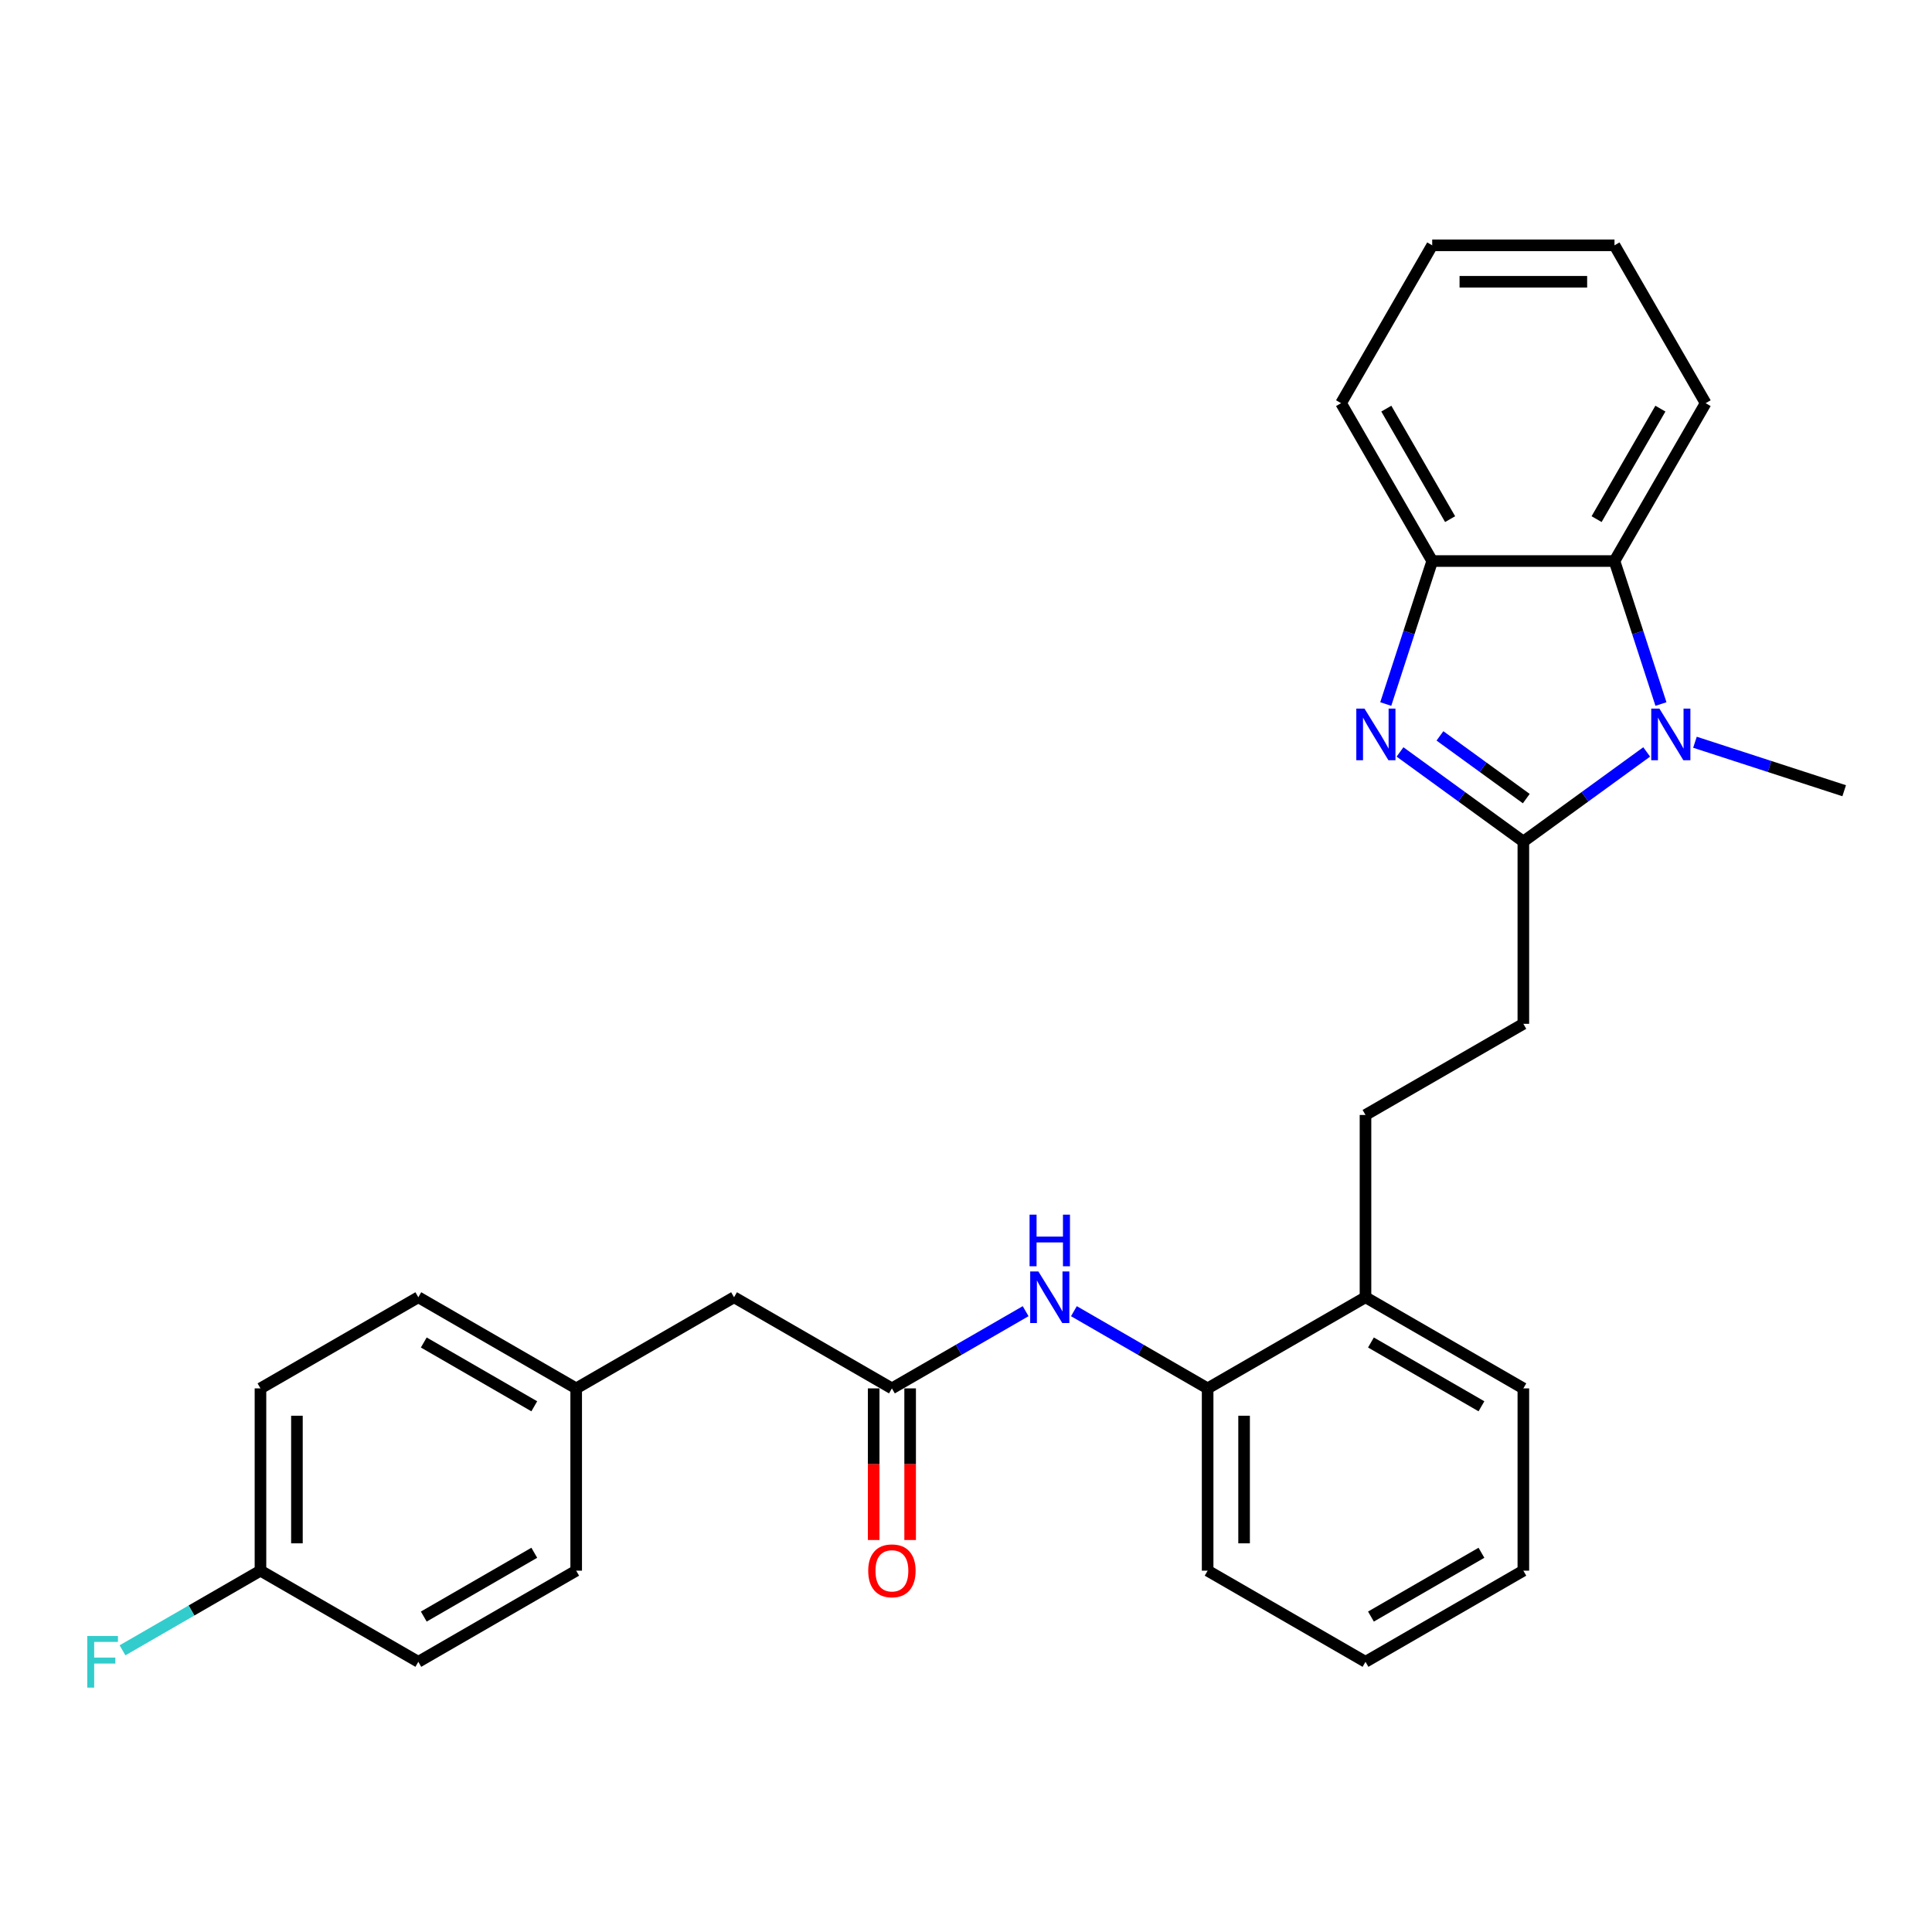 <?xml version='1.0' encoding='iso-8859-1'?>
<svg version='1.1' baseProfile='full'
              xmlns='http://www.w3.org/2000/svg'
                      xmlns:rdkit='http://www.rdkit.org/xml'
                      xmlns:xlink='http://www.w3.org/1999/xlink'
                  xml:space='preserve'
width='1000px' height='1000px' viewBox='0 0 1000 1000'>
<!-- END OF HEADER -->
<rect style='opacity:1.0;fill:#FFFFFF;stroke:none' width='1000' height='1000' x='0' y='0'> </rect>
<path class='bond-0' d='M 788.485,435.582 L 756.566,412.391' style='fill:none;fill-rule:evenodd;stroke:#000000;stroke-width:6px;stroke-linecap:butt;stroke-linejoin:miter;stroke-opacity:1' />
<path class='bond-0' d='M 756.566,412.391 L 724.647,389.201' style='fill:none;fill-rule:evenodd;stroke:#0000FF;stroke-width:6px;stroke-linecap:butt;stroke-linejoin:miter;stroke-opacity:1' />
<path class='bond-0' d='M 790,413.359 L 767.657,397.125' style='fill:none;fill-rule:evenodd;stroke:#000000;stroke-width:6px;stroke-linecap:butt;stroke-linejoin:miter;stroke-opacity:1' />
<path class='bond-0' d='M 767.657,397.125 L 745.314,380.892' style='fill:none;fill-rule:evenodd;stroke:#0000FF;stroke-width:6px;stroke-linecap:butt;stroke-linejoin:miter;stroke-opacity:1' />
<path class='bond-1' d='M 788.485,435.582 L 820.404,412.391' style='fill:none;fill-rule:evenodd;stroke:#000000;stroke-width:6px;stroke-linecap:butt;stroke-linejoin:miter;stroke-opacity:1' />
<path class='bond-1' d='M 820.404,412.391 L 852.323,389.201' style='fill:none;fill-rule:evenodd;stroke:#0000FF;stroke-width:6px;stroke-linecap:butt;stroke-linejoin:miter;stroke-opacity:1' />
<path class='bond-7' d='M 788.485,435.582 L 788.485,529.93' style='fill:none;fill-rule:evenodd;stroke:#000000;stroke-width:6px;stroke-linecap:butt;stroke-linejoin:miter;stroke-opacity:1' />
<path class='bond-3' d='M 717.262,364.406 L 729.286,327.4' style='fill:none;fill-rule:evenodd;stroke:#0000FF;stroke-width:6px;stroke-linecap:butt;stroke-linejoin:miter;stroke-opacity:1' />
<path class='bond-3' d='M 729.286,327.4 L 741.31,290.394' style='fill:none;fill-rule:evenodd;stroke:#000000;stroke-width:6px;stroke-linecap:butt;stroke-linejoin:miter;stroke-opacity:1' />
<path class='bond-2' d='M 859.707,364.406 L 847.683,327.4' style='fill:none;fill-rule:evenodd;stroke:#0000FF;stroke-width:6px;stroke-linecap:butt;stroke-linejoin:miter;stroke-opacity:1' />
<path class='bond-2' d='M 847.683,327.4 L 835.659,290.394' style='fill:none;fill-rule:evenodd;stroke:#000000;stroke-width:6px;stroke-linecap:butt;stroke-linejoin:miter;stroke-opacity:1' />
<path class='bond-12' d='M 877.306,384.184 L 915.926,396.732' style='fill:none;fill-rule:evenodd;stroke:#0000FF;stroke-width:6px;stroke-linecap:butt;stroke-linejoin:miter;stroke-opacity:1' />
<path class='bond-12' d='M 915.926,396.732 L 954.545,409.28' style='fill:none;fill-rule:evenodd;stroke:#000000;stroke-width:6px;stroke-linecap:butt;stroke-linejoin:miter;stroke-opacity:1' />
<path class='bond-20' d='M 835.659,290.394 L 882.833,208.685' style='fill:none;fill-rule:evenodd;stroke:#000000;stroke-width:6px;stroke-linecap:butt;stroke-linejoin:miter;stroke-opacity:1' />
<path class='bond-20' d='M 826.394,268.703 L 859.416,211.507' style='fill:none;fill-rule:evenodd;stroke:#000000;stroke-width:6px;stroke-linecap:butt;stroke-linejoin:miter;stroke-opacity:1' />
<path class='bond-28' d='M 835.659,290.394 L 741.31,290.394' style='fill:none;fill-rule:evenodd;stroke:#000000;stroke-width:6px;stroke-linecap:butt;stroke-linejoin:miter;stroke-opacity:1' />
<path class='bond-21' d='M 741.31,290.394 L 694.136,208.685' style='fill:none;fill-rule:evenodd;stroke:#000000;stroke-width:6px;stroke-linecap:butt;stroke-linejoin:miter;stroke-opacity:1' />
<path class='bond-21' d='M 750.576,268.703 L 717.554,211.507' style='fill:none;fill-rule:evenodd;stroke:#000000;stroke-width:6px;stroke-linecap:butt;stroke-linejoin:miter;stroke-opacity:1' />
<path class='bond-4' d='M 461.651,718.628 L 496.259,698.647' style='fill:none;fill-rule:evenodd;stroke:#000000;stroke-width:6px;stroke-linecap:butt;stroke-linejoin:miter;stroke-opacity:1' />
<path class='bond-4' d='M 496.259,698.647 L 530.867,678.666' style='fill:none;fill-rule:evenodd;stroke:#0000FF;stroke-width:6px;stroke-linecap:butt;stroke-linejoin:miter;stroke-opacity:1' />
<path class='bond-9' d='M 452.216,718.628 L 452.216,757.868' style='fill:none;fill-rule:evenodd;stroke:#000000;stroke-width:6px;stroke-linecap:butt;stroke-linejoin:miter;stroke-opacity:1' />
<path class='bond-9' d='M 452.216,757.868 L 452.216,797.107' style='fill:none;fill-rule:evenodd;stroke:#FF0000;stroke-width:6px;stroke-linecap:butt;stroke-linejoin:miter;stroke-opacity:1' />
<path class='bond-9' d='M 471.086,718.628 L 471.086,757.868' style='fill:none;fill-rule:evenodd;stroke:#000000;stroke-width:6px;stroke-linecap:butt;stroke-linejoin:miter;stroke-opacity:1' />
<path class='bond-9' d='M 471.086,757.868 L 471.086,797.107' style='fill:none;fill-rule:evenodd;stroke:#FF0000;stroke-width:6px;stroke-linecap:butt;stroke-linejoin:miter;stroke-opacity:1' />
<path class='bond-11' d='M 461.651,718.628 L 379.942,671.454' style='fill:none;fill-rule:evenodd;stroke:#000000;stroke-width:6px;stroke-linecap:butt;stroke-linejoin:miter;stroke-opacity:1' />
<path class='bond-5' d='M 555.851,678.666 L 590.459,698.647' style='fill:none;fill-rule:evenodd;stroke:#0000FF;stroke-width:6px;stroke-linecap:butt;stroke-linejoin:miter;stroke-opacity:1' />
<path class='bond-5' d='M 590.459,698.647 L 625.068,718.628' style='fill:none;fill-rule:evenodd;stroke:#000000;stroke-width:6px;stroke-linecap:butt;stroke-linejoin:miter;stroke-opacity:1' />
<path class='bond-6' d='M 625.068,718.628 L 706.776,671.454' style='fill:none;fill-rule:evenodd;stroke:#000000;stroke-width:6px;stroke-linecap:butt;stroke-linejoin:miter;stroke-opacity:1' />
<path class='bond-22' d='M 625.068,718.628 L 625.068,812.977' style='fill:none;fill-rule:evenodd;stroke:#000000;stroke-width:6px;stroke-linecap:butt;stroke-linejoin:miter;stroke-opacity:1' />
<path class='bond-22' d='M 643.937,732.78 L 643.937,798.825' style='fill:none;fill-rule:evenodd;stroke:#000000;stroke-width:6px;stroke-linecap:butt;stroke-linejoin:miter;stroke-opacity:1' />
<path class='bond-10' d='M 788.485,529.93 L 706.776,577.105' style='fill:none;fill-rule:evenodd;stroke:#000000;stroke-width:6px;stroke-linecap:butt;stroke-linejoin:miter;stroke-opacity:1' />
<path class='bond-8' d='M 706.776,671.454 L 706.776,577.105' style='fill:none;fill-rule:evenodd;stroke:#000000;stroke-width:6px;stroke-linecap:butt;stroke-linejoin:miter;stroke-opacity:1' />
<path class='bond-23' d='M 706.776,671.454 L 788.485,718.628' style='fill:none;fill-rule:evenodd;stroke:#000000;stroke-width:6px;stroke-linecap:butt;stroke-linejoin:miter;stroke-opacity:1' />
<path class='bond-23' d='M 709.598,694.872 L 766.793,727.894' style='fill:none;fill-rule:evenodd;stroke:#000000;stroke-width:6px;stroke-linecap:butt;stroke-linejoin:miter;stroke-opacity:1' />
<path class='bond-13' d='M 379.942,671.454 L 298.234,718.628' style='fill:none;fill-rule:evenodd;stroke:#000000;stroke-width:6px;stroke-linecap:butt;stroke-linejoin:miter;stroke-opacity:1' />
<path class='bond-18' d='M 298.234,718.628 L 298.234,812.977' style='fill:none;fill-rule:evenodd;stroke:#000000;stroke-width:6px;stroke-linecap:butt;stroke-linejoin:miter;stroke-opacity:1' />
<path class='bond-19' d='M 298.234,718.628 L 216.525,671.454' style='fill:none;fill-rule:evenodd;stroke:#000000;stroke-width:6px;stroke-linecap:butt;stroke-linejoin:miter;stroke-opacity:1' />
<path class='bond-19' d='M 276.543,727.894 L 219.347,694.872' style='fill:none;fill-rule:evenodd;stroke:#000000;stroke-width:6px;stroke-linecap:butt;stroke-linejoin:miter;stroke-opacity:1' />
<path class='bond-14' d='M 134.817,812.977 L 134.817,718.628' style='fill:none;fill-rule:evenodd;stroke:#000000;stroke-width:6px;stroke-linecap:butt;stroke-linejoin:miter;stroke-opacity:1' />
<path class='bond-14' d='M 153.687,798.825 L 153.687,732.78' style='fill:none;fill-rule:evenodd;stroke:#000000;stroke-width:6px;stroke-linecap:butt;stroke-linejoin:miter;stroke-opacity:1' />
<path class='bond-15' d='M 134.817,812.977 L 99.114,833.59' style='fill:none;fill-rule:evenodd;stroke:#000000;stroke-width:6px;stroke-linecap:butt;stroke-linejoin:miter;stroke-opacity:1' />
<path class='bond-15' d='M 99.114,833.59 L 63.411,854.203' style='fill:none;fill-rule:evenodd;stroke:#33CCCC;stroke-width:6px;stroke-linecap:butt;stroke-linejoin:miter;stroke-opacity:1' />
<path class='bond-31' d='M 134.817,812.977 L 216.525,860.151' style='fill:none;fill-rule:evenodd;stroke:#000000;stroke-width:6px;stroke-linecap:butt;stroke-linejoin:miter;stroke-opacity:1' />
<path class='bond-16' d='M 216.525,860.151 L 298.234,812.977' style='fill:none;fill-rule:evenodd;stroke:#000000;stroke-width:6px;stroke-linecap:butt;stroke-linejoin:miter;stroke-opacity:1' />
<path class='bond-16' d='M 219.347,836.733 L 276.543,803.711' style='fill:none;fill-rule:evenodd;stroke:#000000;stroke-width:6px;stroke-linecap:butt;stroke-linejoin:miter;stroke-opacity:1' />
<path class='bond-17' d='M 134.817,718.628 L 216.525,671.454' style='fill:none;fill-rule:evenodd;stroke:#000000;stroke-width:6px;stroke-linecap:butt;stroke-linejoin:miter;stroke-opacity:1' />
<path class='bond-24' d='M 882.833,208.685 L 835.659,126.977' style='fill:none;fill-rule:evenodd;stroke:#000000;stroke-width:6px;stroke-linecap:butt;stroke-linejoin:miter;stroke-opacity:1' />
<path class='bond-25' d='M 694.136,208.685 L 741.31,126.977' style='fill:none;fill-rule:evenodd;stroke:#000000;stroke-width:6px;stroke-linecap:butt;stroke-linejoin:miter;stroke-opacity:1' />
<path class='bond-30' d='M 625.068,812.977 L 706.776,860.151' style='fill:none;fill-rule:evenodd;stroke:#000000;stroke-width:6px;stroke-linecap:butt;stroke-linejoin:miter;stroke-opacity:1' />
<path class='bond-27' d='M 788.485,718.628 L 788.485,812.977' style='fill:none;fill-rule:evenodd;stroke:#000000;stroke-width:6px;stroke-linecap:butt;stroke-linejoin:miter;stroke-opacity:1' />
<path class='bond-29' d='M 835.659,126.977 L 741.31,126.977' style='fill:none;fill-rule:evenodd;stroke:#000000;stroke-width:6px;stroke-linecap:butt;stroke-linejoin:miter;stroke-opacity:1' />
<path class='bond-29' d='M 821.507,145.847 L 755.463,145.847' style='fill:none;fill-rule:evenodd;stroke:#000000;stroke-width:6px;stroke-linecap:butt;stroke-linejoin:miter;stroke-opacity:1' />
<path class='bond-26' d='M 706.776,860.151 L 788.485,812.977' style='fill:none;fill-rule:evenodd;stroke:#000000;stroke-width:6px;stroke-linecap:butt;stroke-linejoin:miter;stroke-opacity:1' />
<path class='bond-26' d='M 709.598,836.733 L 766.793,803.711' style='fill:none;fill-rule:evenodd;stroke:#000000;stroke-width:6px;stroke-linecap:butt;stroke-linejoin:miter;stroke-opacity:1' />
<path  class='atom-1' d='M 706.249 366.765
L 715.004 380.917
Q 715.872 382.314, 717.269 384.842
Q 718.665 387.371, 718.74 387.522
L 718.74 366.765
L 722.288 366.765
L 722.288 393.485
L 718.627 393.485
L 709.23 378.011
Q 708.136 376.2, 706.966 374.124
Q 705.833 372.049, 705.494 371.407
L 705.494 393.485
L 702.022 393.485
L 702.022 366.765
L 706.249 366.765
' fill='#0000FF'/>
<path  class='atom-2' d='M 858.908 366.765
L 867.664 380.917
Q 868.532 382.314, 869.928 384.842
Q 871.324 387.371, 871.4 387.522
L 871.4 366.765
L 874.947 366.765
L 874.947 393.485
L 871.287 393.485
L 861.89 378.011
Q 860.795 376.2, 859.625 374.124
Q 858.493 372.049, 858.153 371.407
L 858.153 393.485
L 854.681 393.485
L 854.681 366.765
L 858.908 366.765
' fill='#0000FF'/>
<path  class='atom-6' d='M 537.453 658.094
L 546.209 672.246
Q 547.077 673.643, 548.473 676.171
Q 549.869 678.7, 549.945 678.851
L 549.945 658.094
L 553.492 658.094
L 553.492 684.813
L 549.832 684.813
L 540.434 669.34
Q 539.34 667.529, 538.17 665.453
Q 537.038 663.377, 536.698 662.736
L 536.698 684.813
L 533.226 684.813
L 533.226 658.094
L 537.453 658.094
' fill='#0000FF'/>
<path  class='atom-6' d='M 532.905 628.702
L 536.528 628.702
L 536.528 640.062
L 550.19 640.062
L 550.19 628.702
L 553.813 628.702
L 553.813 655.422
L 550.19 655.422
L 550.19 643.081
L 536.528 643.081
L 536.528 655.422
L 532.905 655.422
L 532.905 628.702
' fill='#0000FF'/>
<path  class='atom-10' d='M 449.385 813.052
Q 449.385 806.637, 452.556 803.051
Q 455.726 799.466, 461.651 799.466
Q 467.576 799.466, 470.746 803.051
Q 473.916 806.637, 473.916 813.052
Q 473.916 819.544, 470.708 823.242
Q 467.5 826.903, 461.651 826.903
Q 455.763 826.903, 452.556 823.242
Q 449.385 819.581, 449.385 813.052
M 461.651 823.884
Q 465.727 823.884, 467.916 821.166
Q 470.142 818.411, 470.142 813.052
Q 470.142 807.807, 467.916 805.165
Q 465.727 802.485, 461.651 802.485
Q 457.575 802.485, 455.348 805.127
Q 453.159 807.769, 453.159 813.052
Q 453.159 818.449, 455.348 821.166
Q 457.575 823.884, 461.651 823.884
' fill='#FF0000'/>
<path  class='atom-16' d='M 45.164 846.791
L 61.053 846.791
L 61.053 849.848
L 48.75 849.848
L 48.75 857.962
L 59.694 857.962
L 59.694 861.057
L 48.75 861.057
L 48.75 873.511
L 45.164 873.511
L 45.164 846.791
' fill='#33CCCC'/>
</svg>
